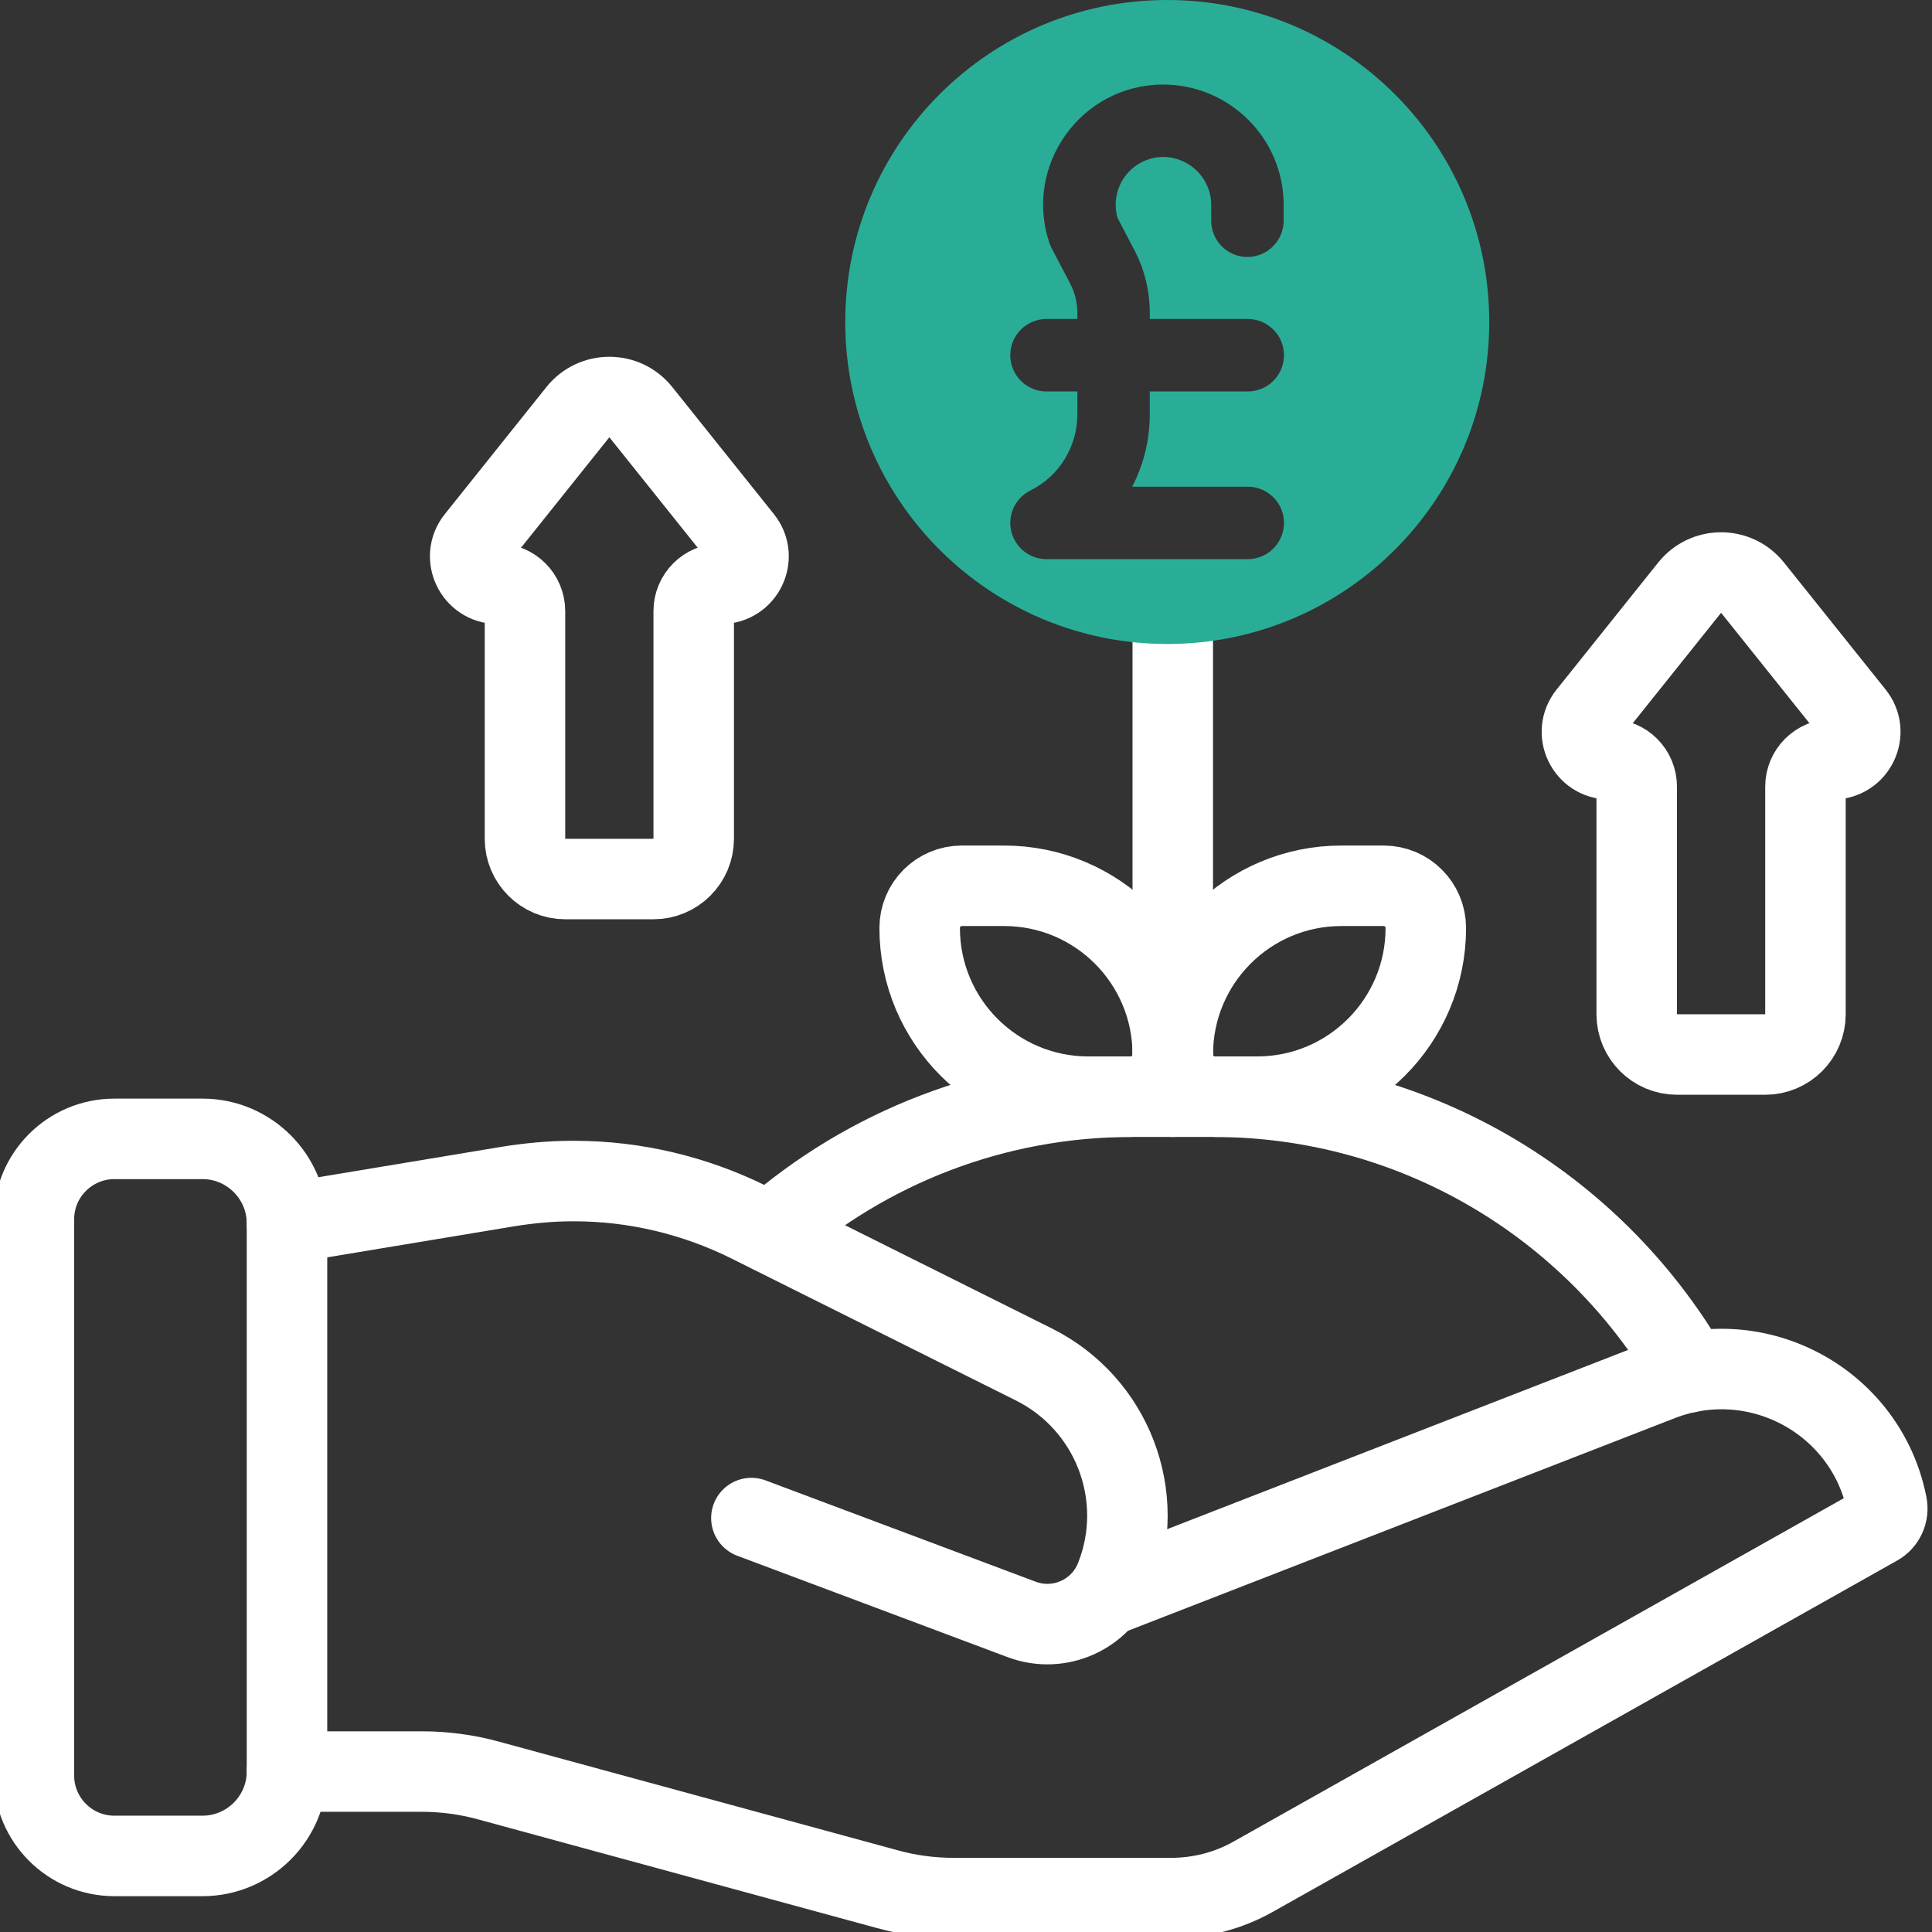 <svg width="48" height="48" viewBox="0 0 48 48" fill="none" xmlns="http://www.w3.org/2000/svg">
<rect x="0" y="0" width="48" height="48" fill="#333333" stroke="none"/>
<g clip-path="url(#clip0_12581_6056)">
<path d="M27.534 39.634L41.251 34.3C43.682 33.356 46.376 34.834 46.879 37.381V37.381C46.922 37.586 46.827 37.797 46.644 37.9L31.139 46.624C30.51 46.98 29.808 47.158 29.084 47.158H23.698C23.143 47.158 22.587 47.085 22.053 46.938L12.129 44.234C11.594 44.088 11.039 44.014 10.483 44.014H7.13" stroke="white" stroke-width="2" stroke-linecap="round" stroke-linejoin="round"/>
<path d="M19.129 30.621C21.539 28.515 24.694 27.247 28.131 27.247H30.143C35.142 27.247 39.559 29.938 41.945 34.007C41.962 34.037 41.957 34.075 41.933 34.1V34.1" stroke="white" stroke-width="2" stroke-linecap="round" stroke-linejoin="round"/>
<path d="M29.137 26.199C29.137 26.777 28.667 27.247 28.088 27.247H27.041C24.725 27.247 22.849 25.371 22.849 23.055V23.055C22.849 22.476 23.318 22.007 23.897 22.007H24.945C27.261 22.007 29.137 23.883 29.137 26.199V26.199Z" stroke="white" stroke-width="2" stroke-linecap="round" stroke-linejoin="round"/>
<path d="M33.328 22.007H34.376C34.955 22.007 35.424 22.476 35.424 23.055V23.055C35.424 25.371 33.548 27.247 31.232 27.247H30.184C29.606 27.247 29.137 26.777 29.137 26.199V26.199C29.137 23.883 31.012 22.007 33.328 22.007Z" stroke="white" stroke-width="2" stroke-linecap="round" stroke-linejoin="round"/>
<path d="M0.842 30.295C0.842 29.19 1.738 28.295 2.842 28.295H5.034C6.187 28.295 7.13 29.238 7.13 30.391V44.014C7.13 45.167 6.187 46.11 5.034 46.11H2.842C1.738 46.11 0.842 45.215 0.842 44.11V30.295Z" stroke="white" stroke-width="2" stroke-linecap="round" stroke-linejoin="round"/>
<path d="M29.137 27.247V15.72" stroke="white" stroke-width="2" stroke-linecap="round" stroke-linejoin="round"/>
<path d="M46.068 17.758C46.424 18.203 46.107 18.863 45.536 18.863V18.863C45.161 18.863 44.856 19.168 44.856 19.544V25.199C44.856 25.751 44.408 26.199 43.856 26.199H41.664C41.112 26.199 40.664 25.751 40.664 25.199V19.544C40.664 19.168 40.359 18.863 39.984 18.863V18.863C39.413 18.863 39.096 18.203 39.453 17.758L41.979 14.6C42.38 14.099 43.141 14.099 43.541 14.6L46.068 17.758Z" stroke="white" stroke-width="2" stroke-linecap="round" stroke-linejoin="round"/>
<path d="M18.447 13.398C18.803 13.843 18.486 14.503 17.916 14.503V14.503C17.54 14.503 17.235 14.808 17.235 15.183V20.839C17.235 21.391 16.787 21.839 16.235 21.839H14.043C13.491 21.839 13.043 21.391 13.043 20.839V15.183C13.043 14.808 12.739 14.503 12.363 14.503V14.503C11.793 14.503 11.475 13.843 11.832 13.398L14.358 10.239C14.759 9.739 15.52 9.739 15.92 10.239L18.447 13.398Z" stroke="white" stroke-width="2" stroke-linecap="round" stroke-linejoin="round"/>
<path d="M7.13 30.391L12.621 29.479C13.145 29.395 13.68 29.343 14.225 29.343H14.266C15.775 29.343 17.264 29.699 18.615 30.37L25.689 33.901C27.638 34.876 28.519 37.181 27.712 39.204V39.204C27.345 40.124 26.31 40.582 25.382 40.234L18.668 37.716" stroke="white" stroke-width="2" stroke-linecap="round" stroke-linejoin="round"/>
<path d="M29 0C33.418 2.57702e-07 37 3.582 37 8C37 12.418 33.418 16 29 16C24.582 16 21 12.418 21 8C21 3.582 24.582 0 29 0ZM28.887 2.1C26.858 2.112 25.428 4.104 26.071 6.034C26.087 6.08 26.105 6.125 26.128 6.168L26.578 7.026L26.581 7.033C26.703 7.26 26.767 7.514 26.767 7.775V7.925H26C25.503 7.925 25.1 8.328 25.1 8.825C25.1 9.322 25.503 9.726 26 9.726H26.767V10.292C26.767 11.096 26.315 11.831 25.601 12.185C25.226 12.371 25.029 12.79 25.124 13.197C25.22 13.604 25.582 13.892 26 13.892H31C31.497 13.892 31.9 13.488 31.9 12.991C31.9 12.525 31.546 12.143 31.092 12.097L31 12.092H28.13C28.412 11.544 28.566 10.929 28.566 10.292V9.726H31L31.092 9.721C31.546 9.675 31.9 9.291 31.9 8.825C31.9 8.328 31.497 7.925 31 7.925H28.566V7.775C28.566 7.22 28.43 6.673 28.168 6.184L27.766 5.416C27.549 4.663 28.108 3.907 28.894 3.9C29.559 3.901 30.092 4.436 30.092 5.092V5.483C30.092 5.98 30.494 6.384 30.991 6.384C31.488 6.384 31.892 5.98 31.892 5.483V5.092C31.892 3.432 30.542 2.1 28.892 2.1H28.887Z" fill="#2AAD97"/>
</g>
<defs>
<clipPath id="clip0_12581_6056">
<rect width="48" height="48" fill="white"/>
</clipPath>
</defs>
</svg>
